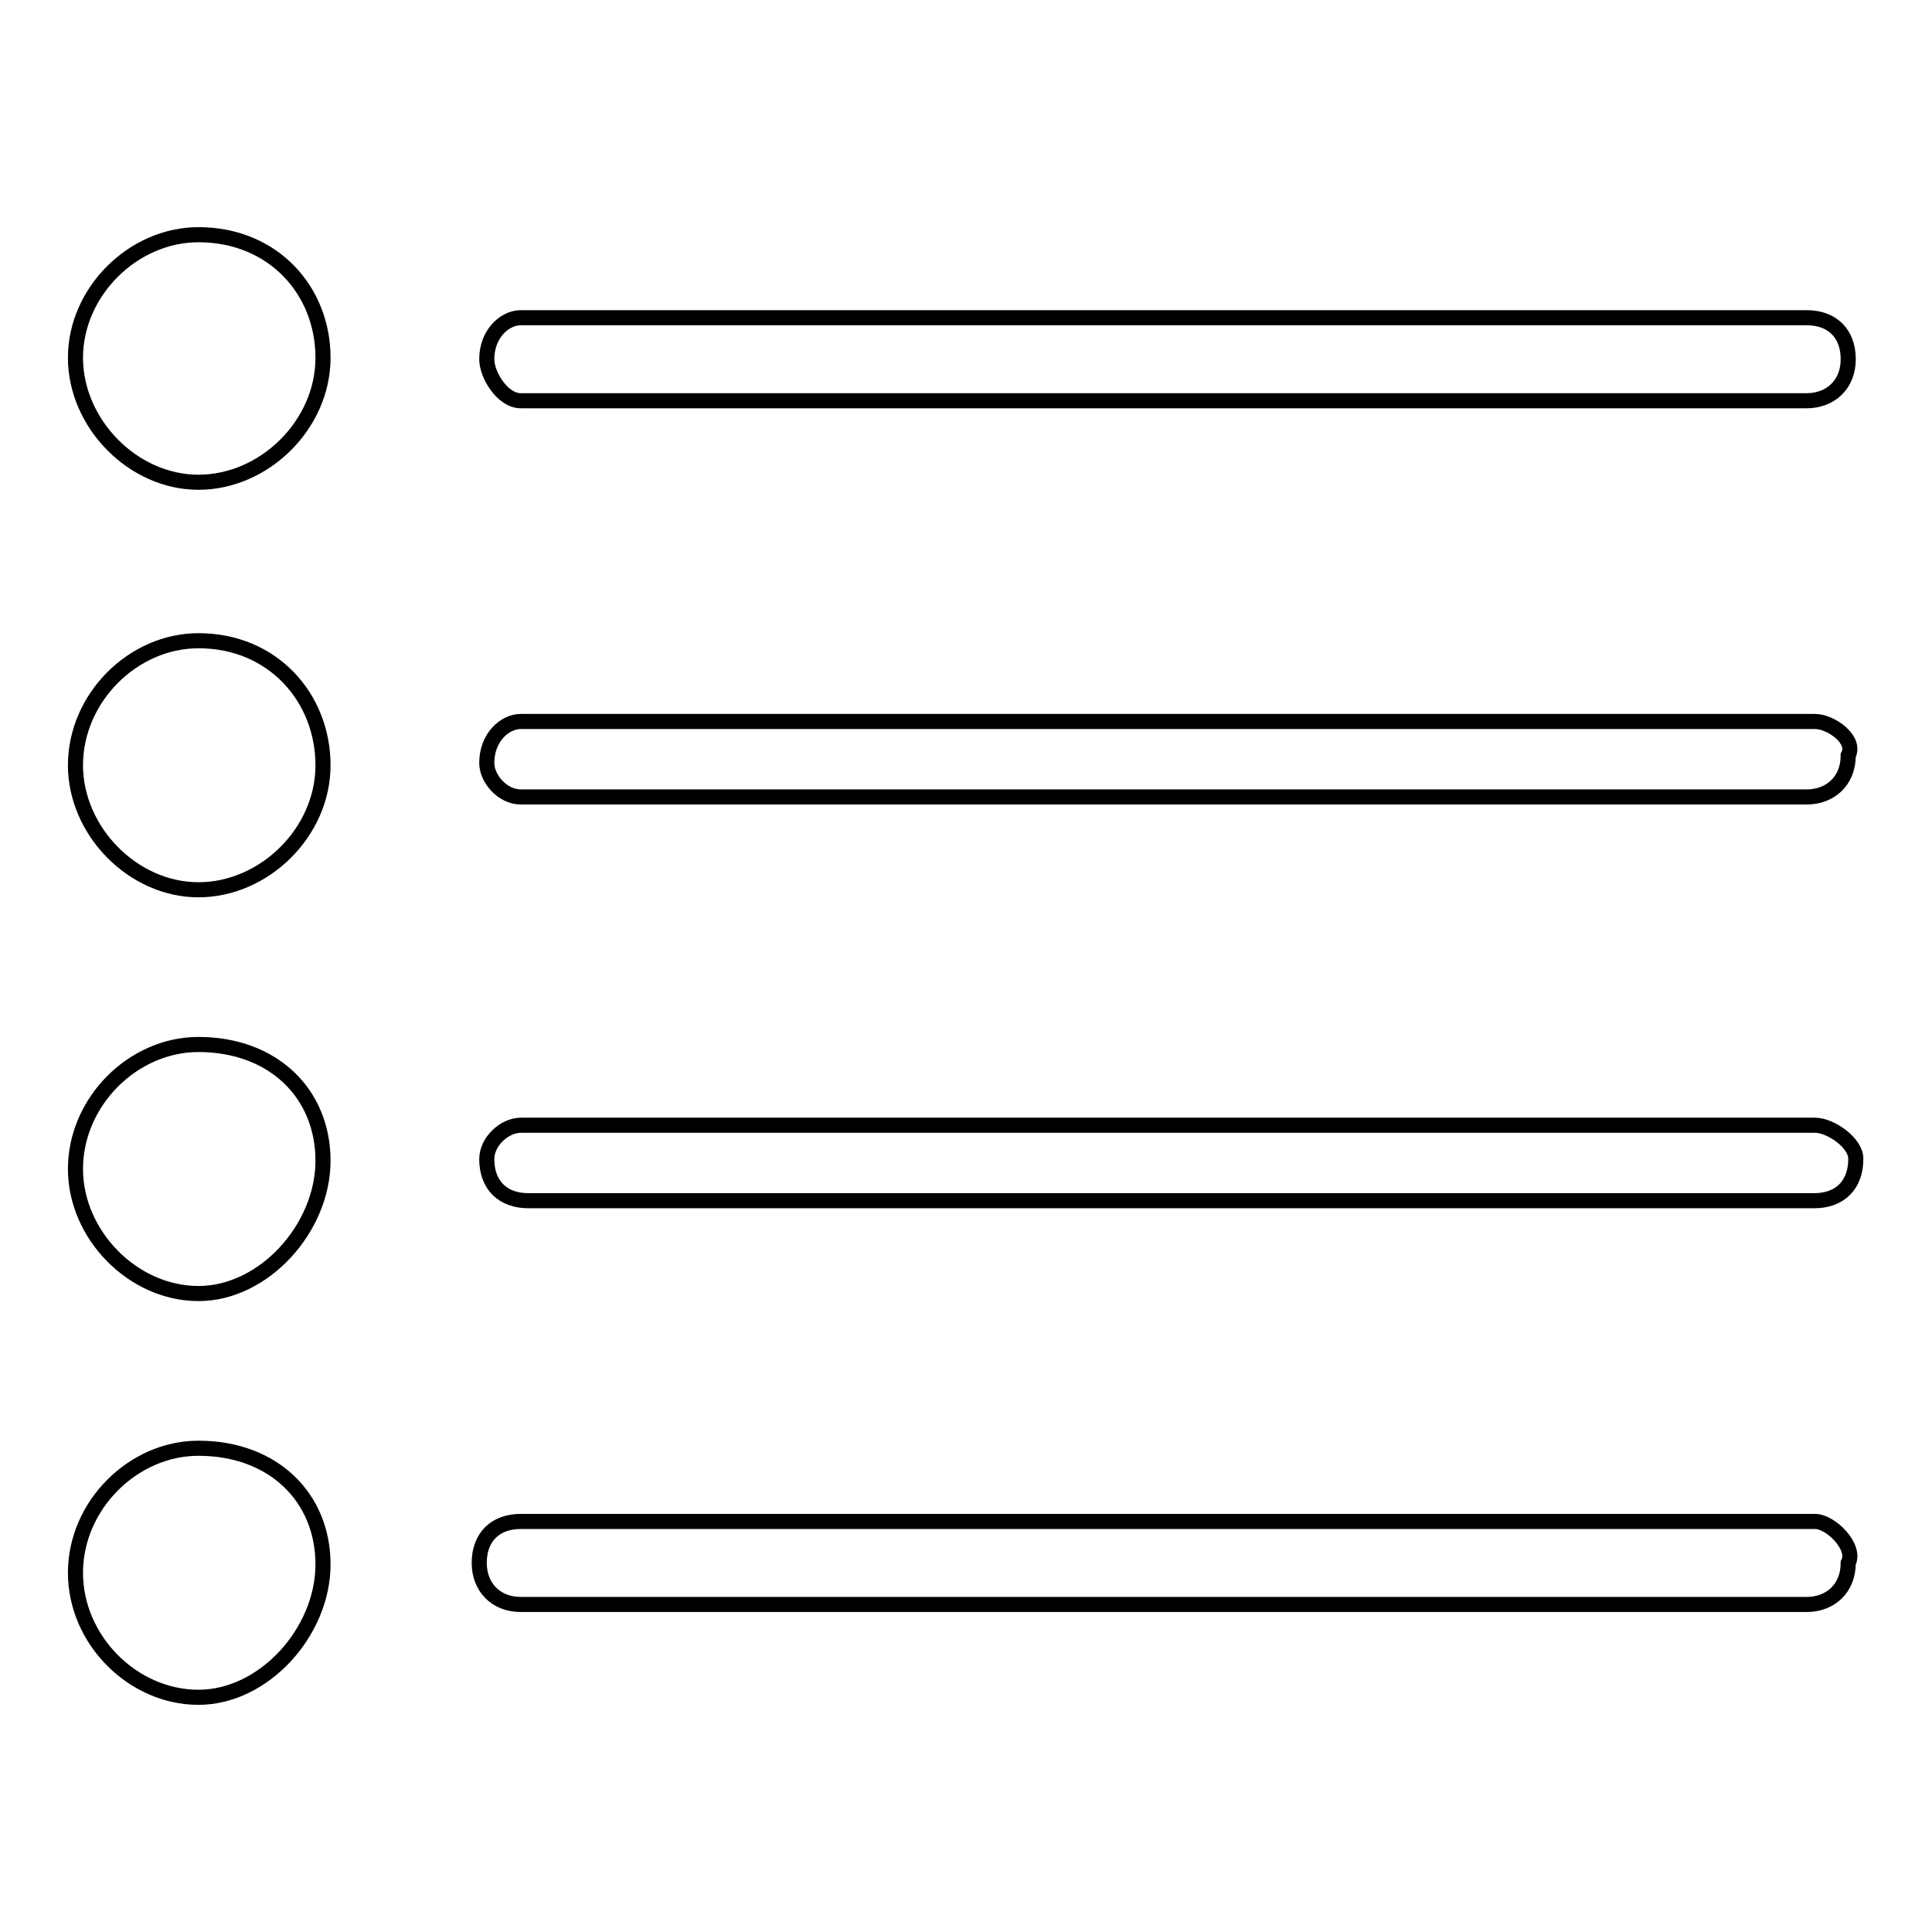 <?xml version="1.0" encoding="utf-8"?>
<!-- Svg Vector Icons : http://www.onlinewebfonts.com/icon -->
<!DOCTYPE svg PUBLIC "-//W3C//DTD SVG 1.1//EN" "http://www.w3.org/Graphics/SVG/1.1/DTD/svg11.dtd">
<svg version="1.1" xmlns="http://www.w3.org/2000/svg" xmlns:xlink="http://www.w3.org/1999/xlink" x="0px" y="0px" viewBox="0 0 256 256" enable-background="new 0 0 256 256" xml:space="preserve">
<g> <path stroke-width="2" fill-opacity="0" stroke="#000000"  d="M26.3,138.4c-8.7,0-16.3,7.6-16.3,16.5c0,8.7,7.6,16.5,16.3,16.5s16.5-8.7,16.5-17.6 C42.8,144.9,36.2,138.4,26.3,138.4z M26.3,84.9c-8.7,0-16.3,7.6-16.3,16.5c0,8.7,7.6,16.5,16.3,16.5s16.5-7.6,16.5-16.5 C42.8,92.5,36.2,84.9,26.3,84.9z M69,53.1h170.4c3.1,0,5.5-2.1,5.5-5.5s-2.1-5.5-5.5-5.5H69c-2.1,0-4.5,2.1-4.5,5.5 C64.5,49.7,66.6,53.1,69,53.1z M26.3,191.9c-8.7,0-16.3,7.6-16.3,16.5c0,8.9,7.6,16.5,16.3,16.5s16.5-8.7,16.5-17.6 C42.8,198.4,36.2,191.9,26.3,191.9z M240.5,201.6H69c-3.4,0-5.5,2.1-5.5,5.5c0,3.1,2.1,5.5,5.5,5.5h170.4c3.1,0,5.5-2.1,5.5-5.5 C246,205,242.6,201.6,240.5,201.6z M240.5,95.6H69c-2.1,0-4.5,2.1-4.5,5.5c0,2.1,2.1,4.5,4.5,4.5h170.4c3.1,0,5.5-2.1,5.5-5.5 C246,98,242.6,95.6,240.5,95.6z M240.5,149.1H69c-2.1,0-4.5,2.1-4.5,4.5c0,3.4,2.1,5.5,5.5,5.5h170.4c3.4,0,5.5-2.1,5.5-5.5 C246,151.5,242.6,149.1,240.5,149.1z M26.3,31.1c-8.7,0-16.3,7.6-16.3,16.3s7.6,16.5,16.3,16.5s16.5-7.6,16.5-16.5 S36.2,31.1,26.3,31.1z"/></g>
</svg>